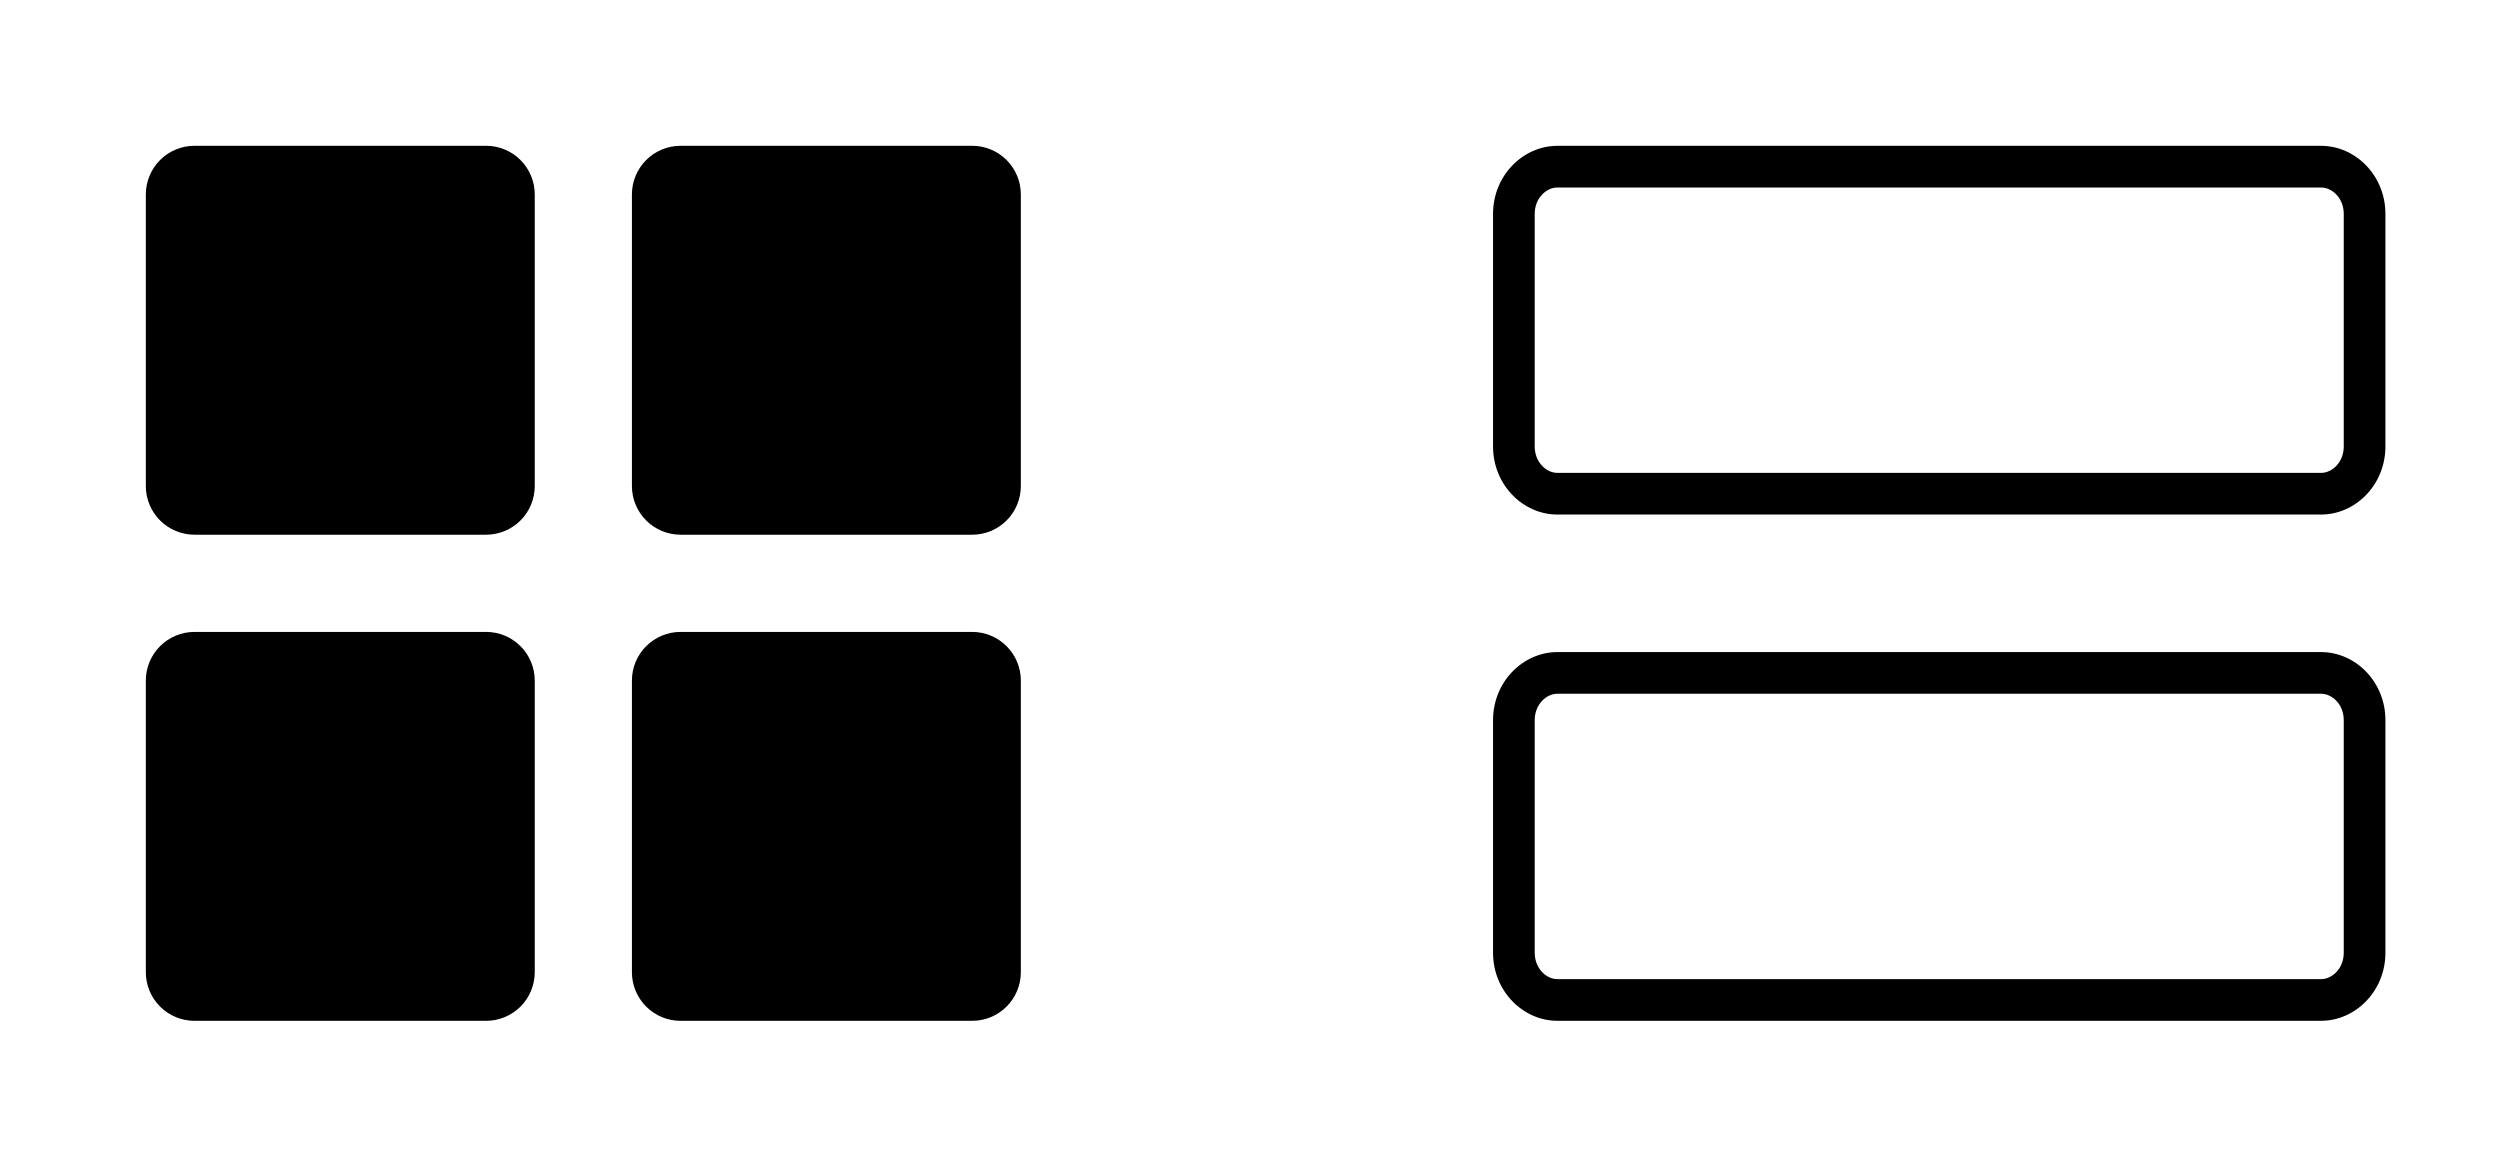 <?xml version="1.0" encoding="UTF-8"?>
<svg id="Livello_1" data-name="Livello 1" xmlns="http://www.w3.org/2000/svg" version="1.1" viewBox="0 0 60 28">
  <defs>
    <style>
      .cls-1 {
        fill: #000;
        stroke-width: 0px;
      }
    </style>
  </defs>
  <path class="cls-1" d="M4.667,12.833h7c.309,0,.606-.123.825-.342s.342-.516.342-.825v-7c0-.309-.123-.606-.342-.825s-.516-.342-.825-.342h-7c-.309,0-.606.123-.825.342s-.342.516-.342.825v7c0,.309.123.606.342.825s.516.342.825.342ZM16.333,12.833h7c.309,0,.606-.123.825-.342s.342-.516.342-.825v-7c0-.309-.123-.606-.342-.825s-.516-.342-.825-.342h-7c-.309,0-.606.123-.825.342s-.342.516-.342.825v7c0,.309.123.606.342.825s.515.342.825.342ZM4.667,24.5h7c.309,0,.606-.123.825-.342s.342-.516.342-.825v-7c0-.309-.123-.606-.342-.825s-.516-.342-.825-.342h-7c-.309,0-.606.123-.825.342s-.342.515-.342.825v7c0,.309.123.606.342.825s.516.342.825.342ZM16.333,24.5h7c.309,0,.606-.123.825-.342s.342-.516.342-.825v-7c0-.309-.123-.606-.342-.825s-.516-.342-.825-.342h-7c-.309,0-.606.123-.825.342s-.342.515-.342.825v7c0,.309.123.606.342.825s.515.342.825.342Z"/>
  <path class="cls-1" d="M55.708,4.5c.262,0,.542.254.542.633v5.583c0,.379-.28.633-.542.633h-18.333c-.262,0-.542-.255-.542-.633v-5.583c0-.379.28-.633.542-.633h18.333M55.708,16.65c.262,0,.542.254.542.633v5.583c0,.379-.28.633-.542.633h-18.333c-.262,0-.542-.255-.542-.633v-5.583c0-.379.28-.633.542-.633h18.333M55.708,3.5h-18.333c-.819,0-1.542.709-1.542,1.633v5.583c0,.925.723,1.633,1.542,1.633h18.333c.819,0,1.542-.709,1.542-1.633v-5.583c0-.925-.723-1.633-1.542-1.633h0ZM55.708,15.65h-18.333c-.819,0-1.542.709-1.542,1.633v5.583c0,.925.723,1.633,1.542,1.633h18.333c.819,0,1.542-.709,1.542-1.633v-5.583c0-.925-.723-1.633-1.542-1.633h0Z"/>
</svg>